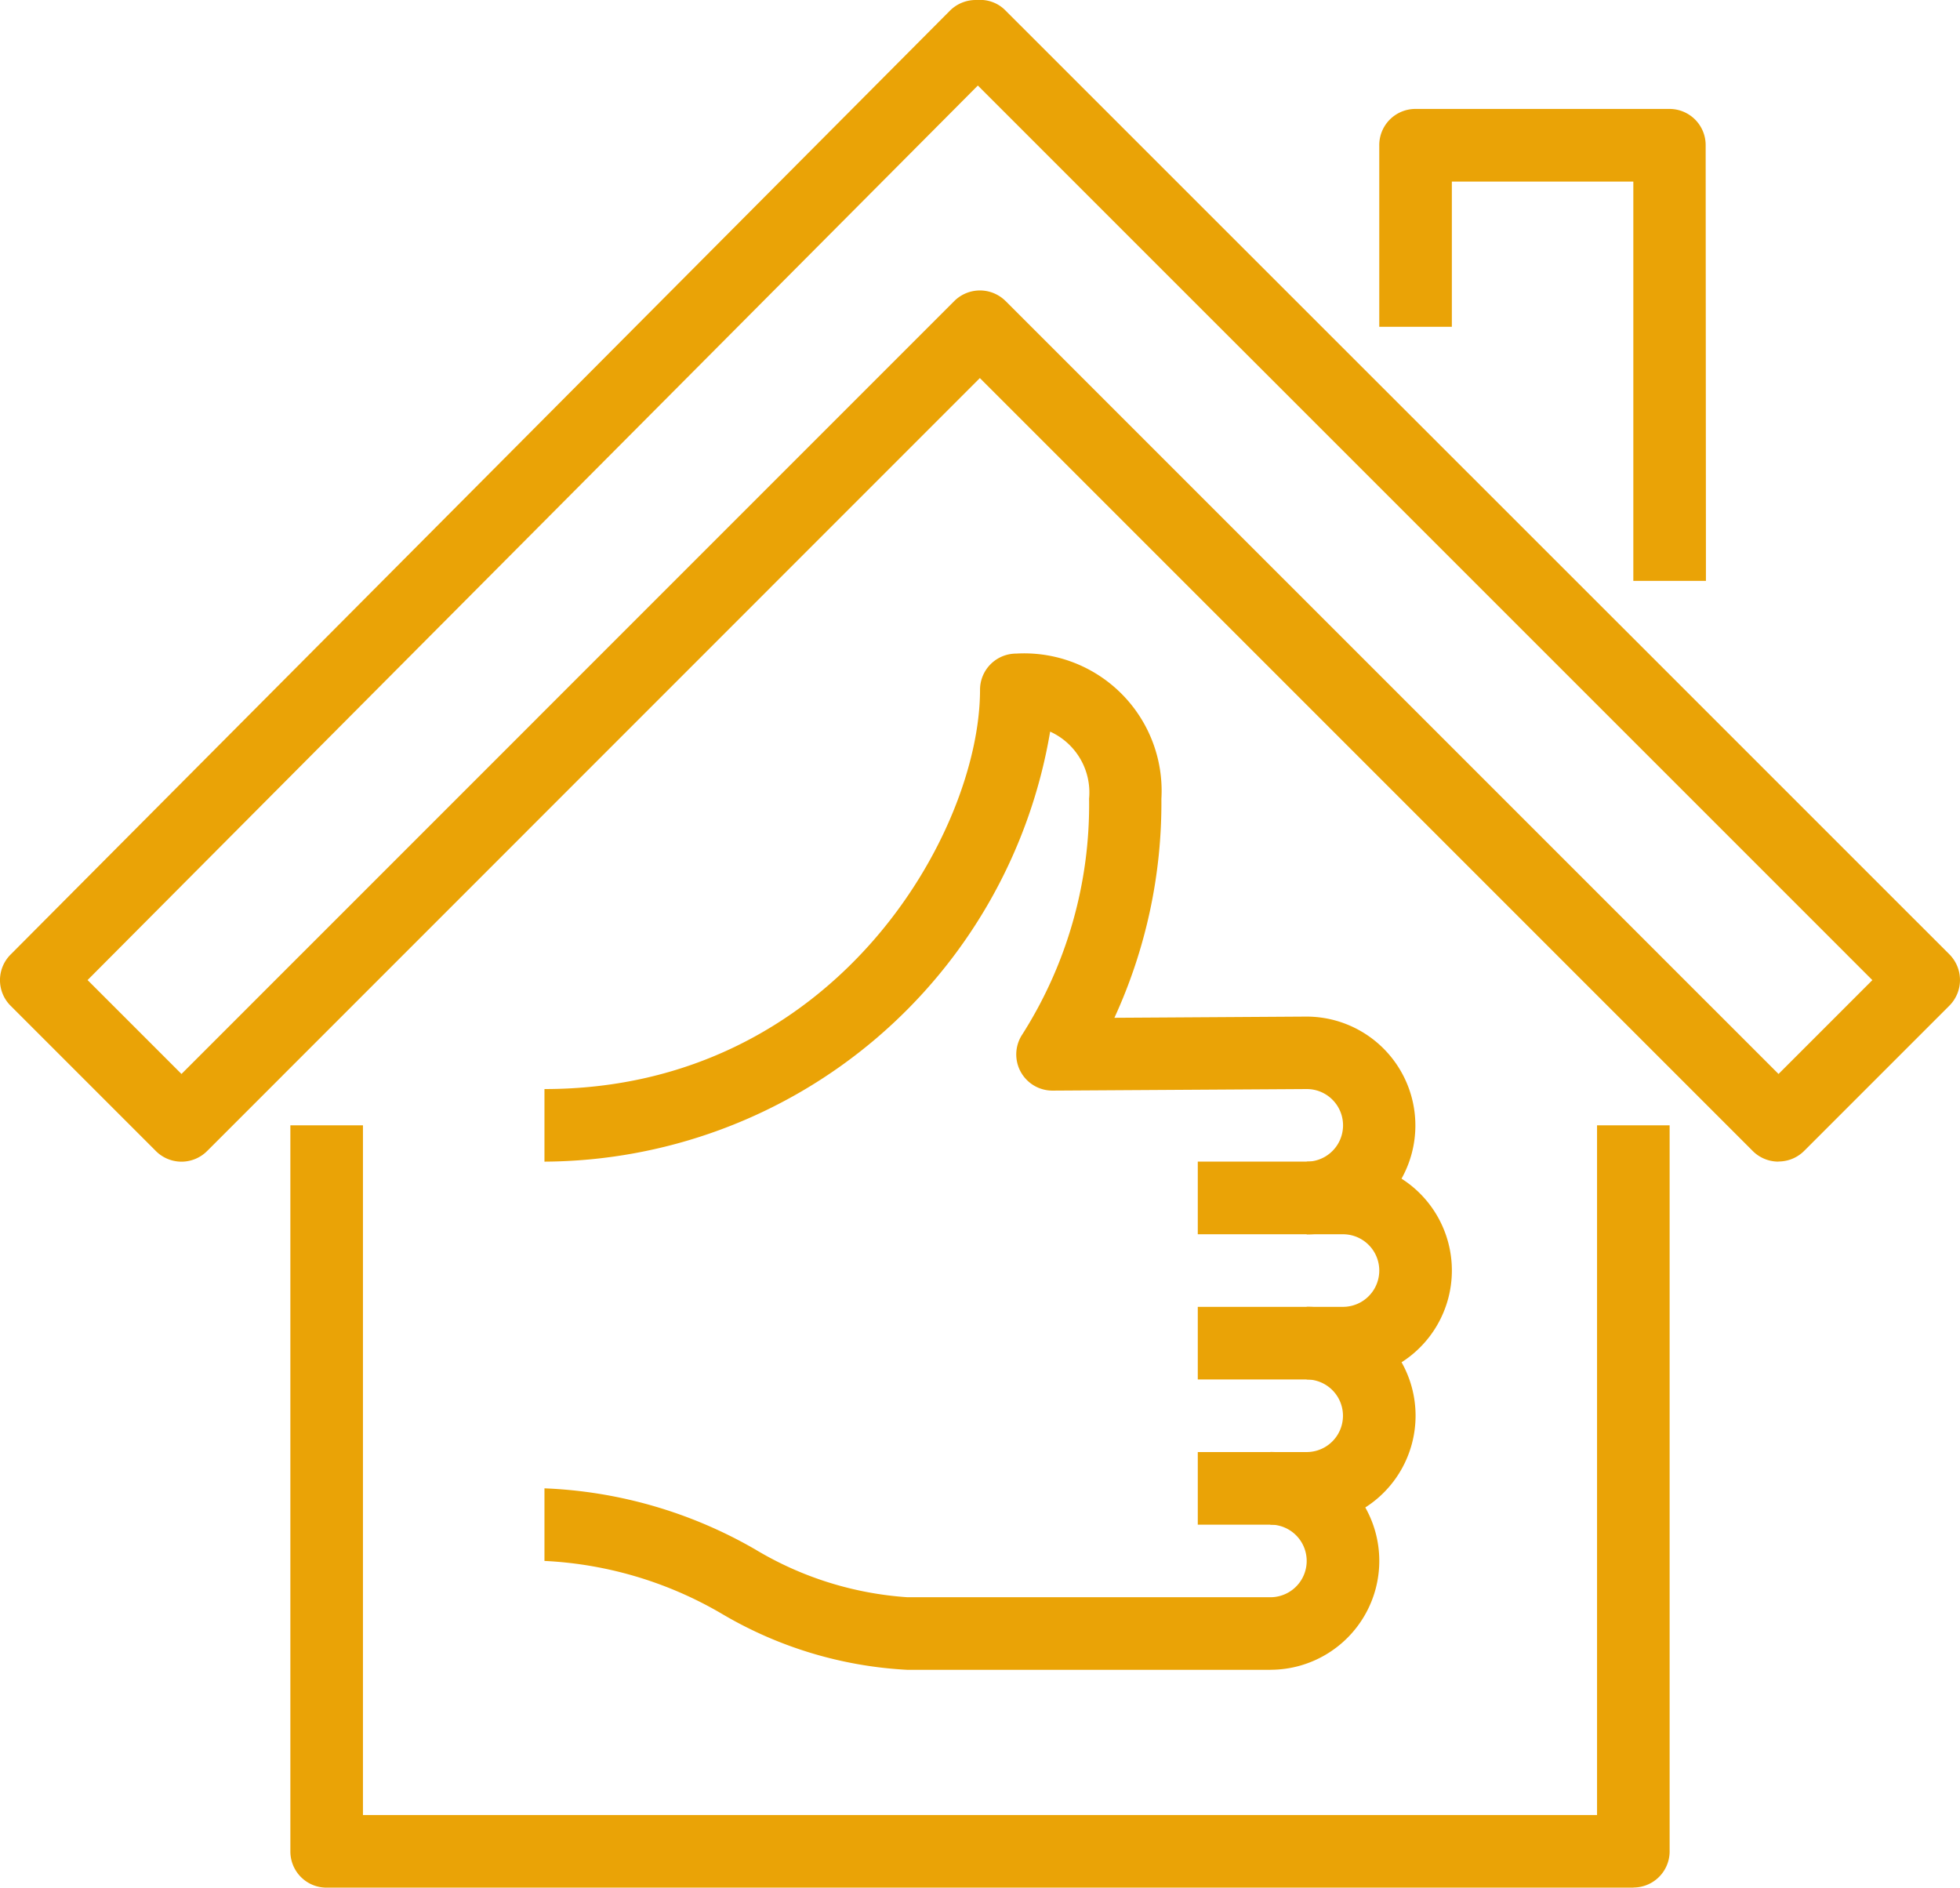 <svg height="67.844" width="70.45" xmlns="http://www.w3.org/2000/svg" xmlns:xlink="http://www.w3.org/1999/xlink"><clipPath id="a"><path d="m0 0h70.45v67.844h-70.45z"/></clipPath><g clip-path="url(#a)" fill="#eaa306"><path d="m45.663 60.016h-13.047a14.586 14.586 0 0 1 -6.626-1.988 13.921 13.921 0 0 0 -6.42-1.926v-2.609a16.435 16.435 0 0 1 7.572 2.193 12.2 12.2 0 0 0 5.474 1.721h13.047a1.304 1.304 0 1 0 0-2.609v-2.612a3.914 3.914 0 1 1 0 7.828"/><path d="m46.967 54.798h-3.914v-2.609h3.914a1.304 1.304 0 1 0 0-2.609v-2.612a3.914 3.914 0 0 1 0 7.828"/><path d="m48.272 49.579h-5.219v-2.609h5.219a1.304 1.304 0 1 0 0-2.609h-5.219v-2.612h5.219a3.914 3.914 0 0 1 0 7.828"/><path d="m46.97 44.36v-2.609a1.304 1.304 0 1 0 0-2.609l-9.125.056h-.008a1.3 1.3 0 0 1 -1.091-2.02 15.379 15.379 0 0 0 2.4-8.474 2.4 2.4 0 0 0 -1.4-2.408 18.534 18.534 0 0 1 -18.176 15.455v-2.609c10.424 0 15.656-9.2 15.656-14.351a1.3 1.3 0 0 1 1.3-1.3 4.94 4.94 0 0 1 5.219 5.219 18.5 18.5 0 0 1 -1.689 7.871l6.9-.043a3.914 3.914 0 1 1 .008 7.828"/><path d="m63.927 41.75a1.3 1.3 0 0 1 -.927-.382l-27.78-27.78-27.774 27.78a1.3 1.3 0 0 1 -1.845 0l-5.219-5.219a1.3 1.3 0 0 1 0-1.842l33.76-33.921a1.31 1.31 0 0 1 .924-.386h.078a1.266 1.266 0 0 1 1 .38l33.924 33.92a1.306 1.306 0 0 1 0 1.845l-5.219 5.219a1.3 1.3 0 0 1 -.922.382m-27.785-30.93.005.005 27.78 27.779 3.373-3.373-32.152-32.153-32 32.151 3.375 3.375 27.777-27.779a1.306 1.306 0 0 1 1.84-.005m-1.912-10.359.917.928z"/><path d="m61.318 20.877h-2.61v-14.351h-6.523v5.219h-2.609v-6.523a1.3 1.3 0 0 1 1.3-1.307h9.132a1.3 1.3 0 0 1 1.3 1.3z"/><path d="m58.708 67.845h-46.971a1.3 1.3 0 0 1 -1.3-1.3v-26.1h2.609v24.79h44.358v-24.79h2.609v26.095a1.3 1.3 0 0 1 -1.3 1.3"/></g></svg>